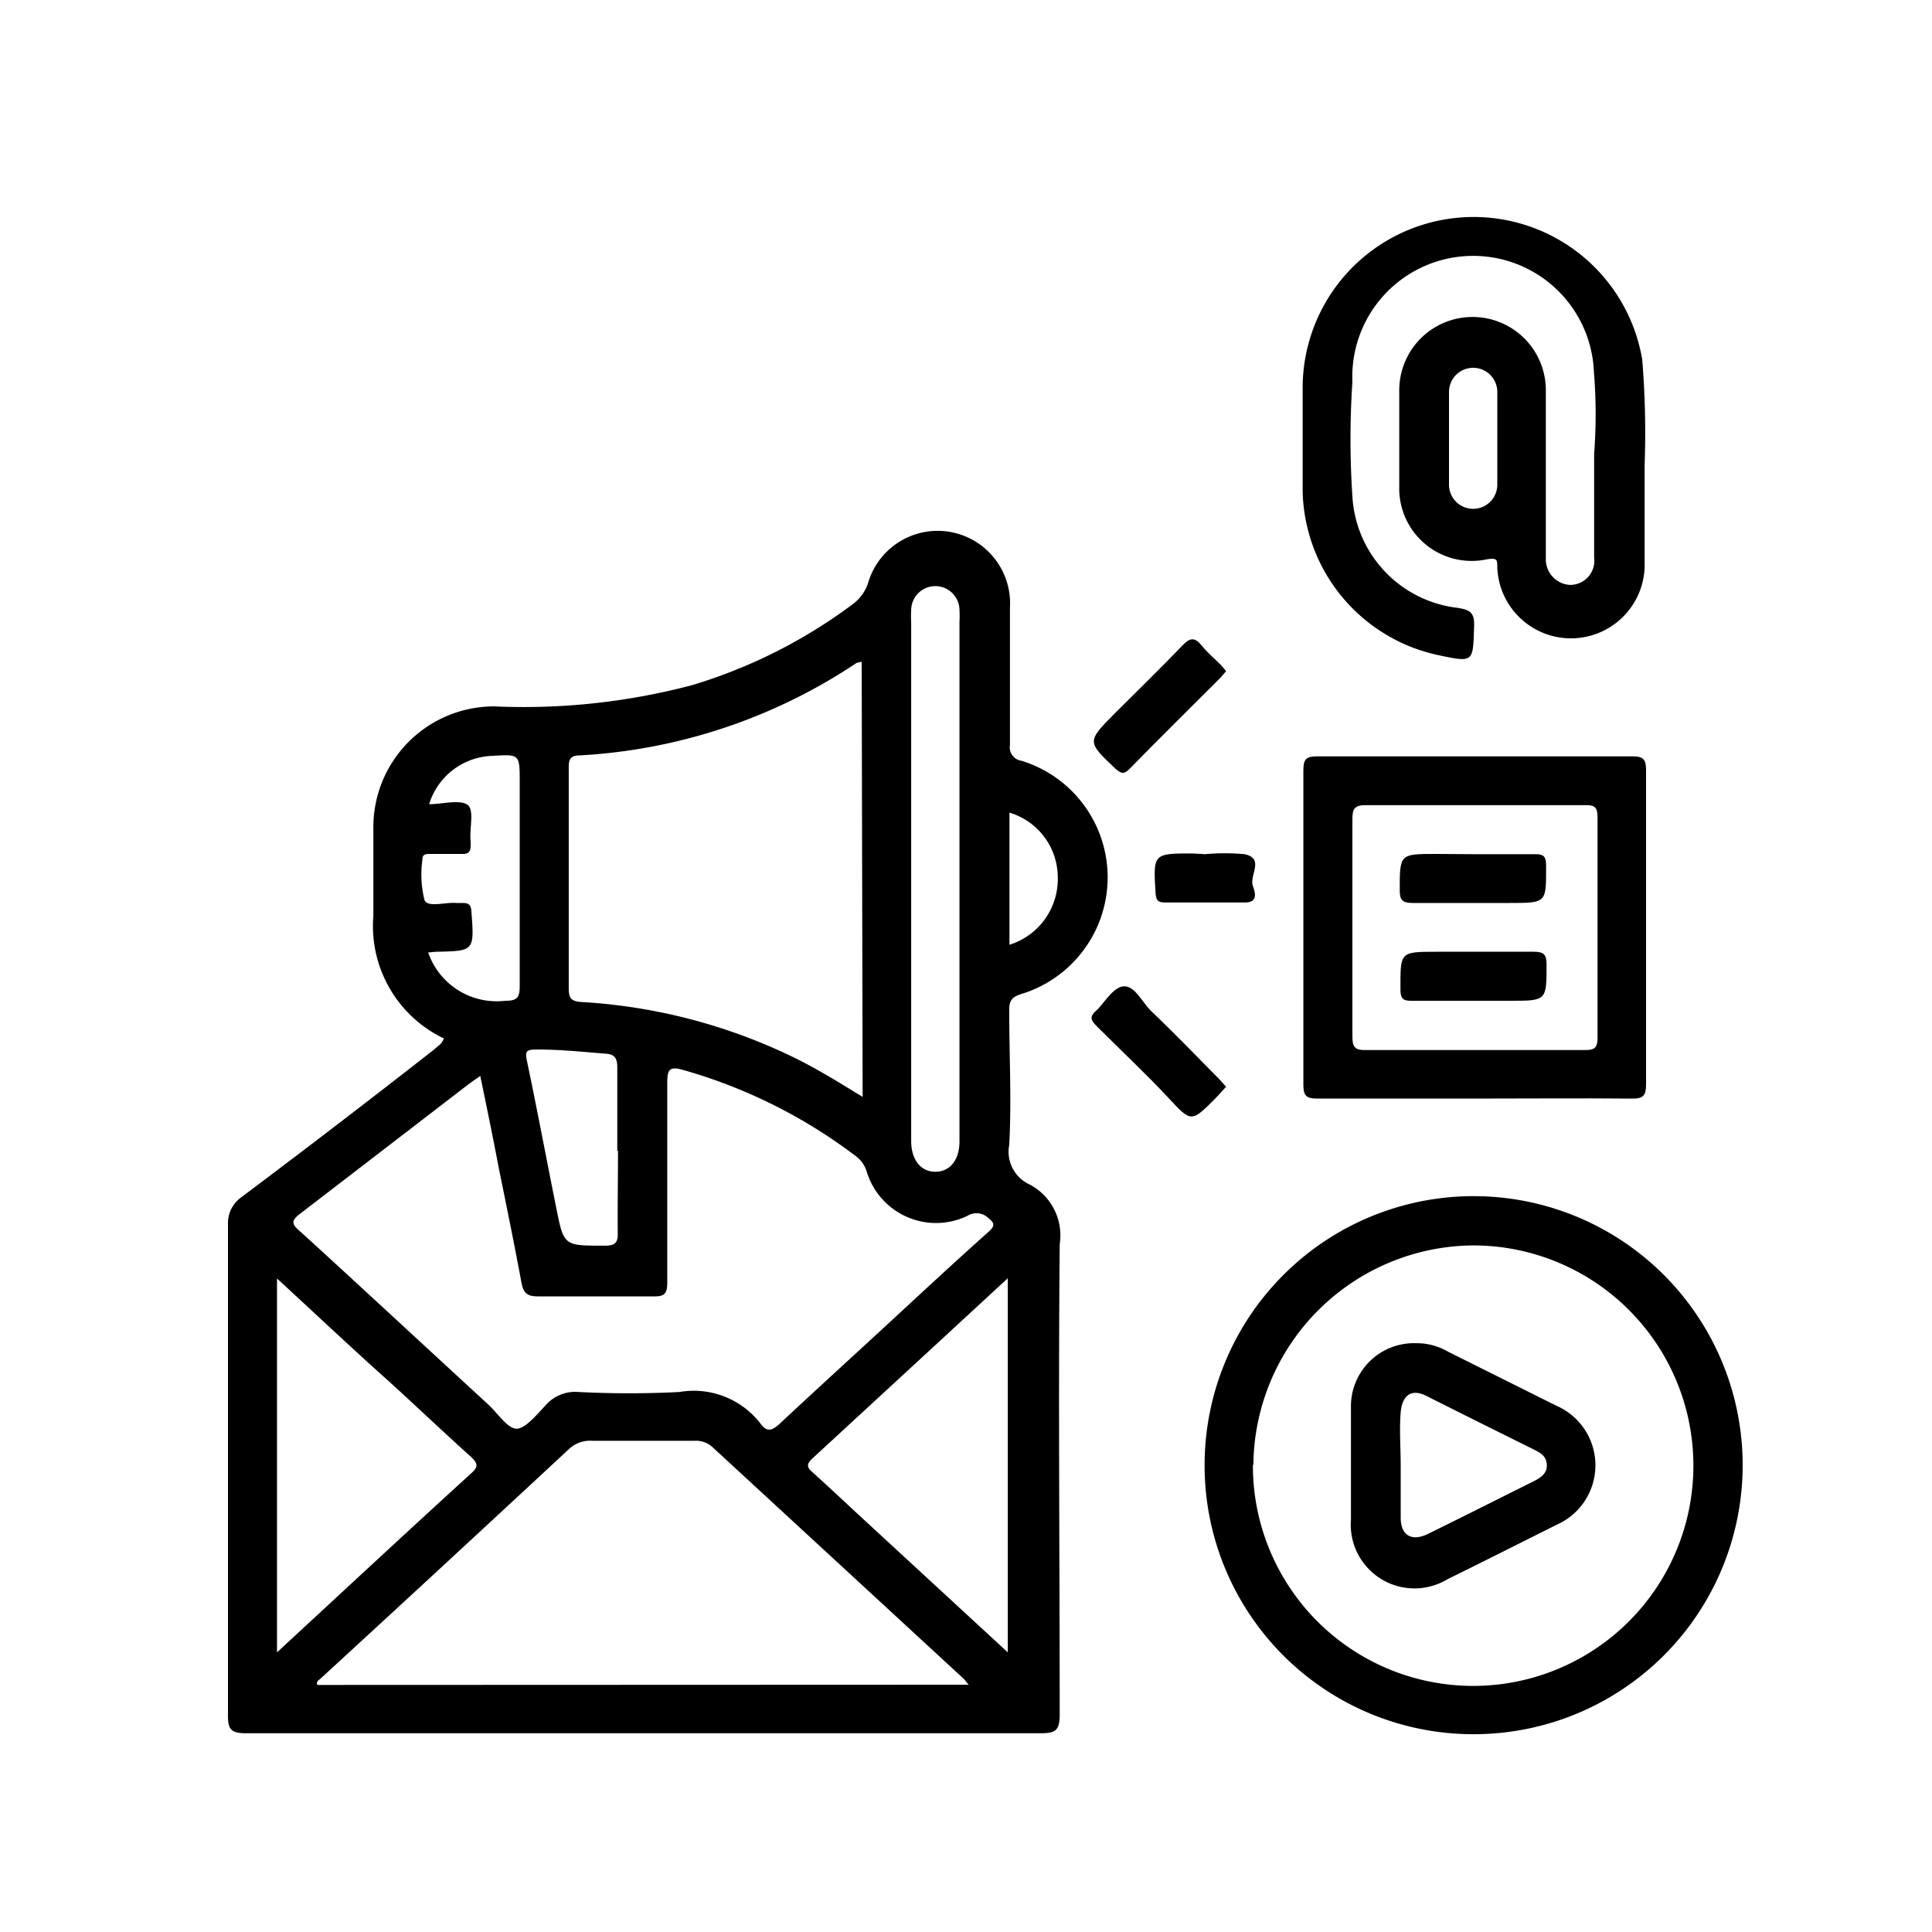 <svg xmlns="http://www.w3.org/2000/svg" id="Layer_1" data-name="Layer 1" width="80" height="80" viewBox="0 0 80 80"><title>Digital Marketing</title><path d="M18.38,43a5.16,5.16,0,0,1-2.92-5.08c0-1.22,0-2.45,0-3.67a5,5,0,0,1,5-5,27.31,27.31,0,0,0,8.2-.88,21.37,21.37,0,0,0,6.62-3.33,1.78,1.78,0,0,0,.66-.88,3,3,0,0,1,5.88,1c0,1.9,0,3.79,0,5.69a.56.56,0,0,0,.47.65,5.05,5.05,0,0,1,0,9.66c-.38.12-.51.27-.5.68,0,1.86.1,3.72,0,5.57a1.49,1.49,0,0,0,.85,1.64,2.38,2.38,0,0,1,1.24,2.47c-.06,6.49,0,13,0,19.48,0,.67-.19.77-.8.77q-16.44,0-32.89,0c-.62,0-.76-.16-.75-.76q0-10.15,0-20.31A1.32,1.32,0,0,1,10,49.57q4-3,8-6.13C18.1,43.33,18.29,43.25,18.38,43Zm1.51,1.55c-.22.16-.38.26-.52.37q-3.47,2.67-6.92,5.32c-.4.3-.4.44,0,.77,2.6,2.37,5.18,4.77,7.77,7.15.39.36.8,1,1.17,1s.86-.61,1.23-1a1.62,1.62,0,0,1,1.34-.52,41.42,41.42,0,0,0,4.17,0,3.49,3.49,0,0,1,3.37,1.32c.28.38.49.25.78,0,1.42-1.33,2.85-2.63,4.28-3.95s2.9-2.69,4.37-4c.23-.21.3-.34,0-.57a.71.71,0,0,0-.88-.09,3,3,0,0,1-4.15-1.8,1.25,1.25,0,0,0-.44-.66,21.49,21.49,0,0,0-7.19-3.59c-.55-.16-.64,0-.64.52,0,2.76,0,5.53,0,8.29,0,.43-.1.58-.55.57-1.61,0-3.21,0-4.81,0-.47,0-.6-.16-.68-.58-.29-1.57-.61-3.13-.93-4.7C20.41,47.09,20.16,45.86,19.89,44.57ZM40.11,69.76c-.11-.12-.15-.19-.2-.24L29.5,59.92a1,1,0,0,0-.73-.26c-1.42,0-2.83,0-4.24,0a1.28,1.28,0,0,0-1,.37q-5.11,4.75-10.26,9.48c-.07.06-.19.12-.13.26ZM35.68,27.4l-.21.05A22.88,22.88,0,0,1,24,31.28c-.44,0-.45.23-.45.55,0,3,0,6.07,0,9.1,0,.4.1.53.51.56A23.16,23.16,0,0,1,33,43.85c.92.46,1.79,1,2.72,1.57ZM11.47,52.94V68.42c2.73-2.52,5.39-5,8.06-7.43.29-.26.24-.4,0-.64C18.25,59.2,17,58,15.75,56.88S12.94,54.29,11.47,52.94ZM41.73,68.42V52.93c-2.75,2.54-5.42,5-8.1,7.47-.23.22-.23.35,0,.55.61.55,1.21,1.11,1.81,1.67Zm-4-32.11V47.24c0,.79.4,1.28,1,1.28s1-.48,1-1.26V25.77a4.17,4.17,0,0,0,0-.5,1,1,0,1,0-2,0,4.34,4.34,0,0,0,0,.51Zm-20,3.13a3,3,0,0,0,3.19,2c.47,0,.6-.11.6-.59,0-2.82,0-5.65,0-8.47,0-1.16,0-1.15-1.15-1.08a2.83,2.83,0,0,0-2.6,2c.53,0,1.19-.19,1.55,0s.1,1,.17,1.54V35c0,.27-.09.37-.36.36H17.82c-.18,0-.34,0-.33.25a4.36,4.36,0,0,0,.09,1.67c.16.31.86.07,1.31.11h.26c.27,0,.35.08.37.35.12,1.64.13,1.64-1.47,1.67Zm7.83,8.21c0-1.16,0-2.32,0-3.47,0-.39-.14-.53-.49-.55-1-.08-1.93-.18-2.9-.17-.39,0-.43.1-.35.47.42,2,.81,4.08,1.22,6.12.31,1.55.32,1.53,2,1.53.4,0,.55-.09.54-.52C25.57,49.92,25.59,48.79,25.59,47.65ZM41.8,39.12a2.85,2.85,0,0,0,2-2.81,2.8,2.8,0,0,0-2-2.66Z"></path><path d="M68.1,19.26v4A3,3,0,0,1,62,23.5c0-.32,0-.41-.43-.34a3,3,0,0,1-3.63-3c0-1.32,0-2.65,0-4a3,3,0,1,1,6.07,0v6.51c0,.15,0,.3,0,.44a1.06,1.06,0,0,0,1,1.11,1,1,0,0,0,1-1.13c0-1.43,0-2.87,0-4.3A21.56,21.56,0,0,0,66,15.39a5,5,0,0,0-10,.42,35.85,35.85,0,0,0,0,4.75,4.93,4.93,0,0,0,4.36,4.61c.5.08.7.19.68.75-.05,1.52,0,1.52-1.52,1.2a7.1,7.1,0,0,1-5.58-6.79c0-1.43,0-2.86,0-4.3A7.08,7.08,0,0,1,68,14.88,37.09,37.09,0,0,1,68.1,19.26ZM62,18.18c0-.65,0-1.3,0-1.95a1,1,0,1,0-2,0q0,1.92,0,3.84a1,1,0,1,0,2,0C62,19.44,62,18.81,62,18.18Z"></path><path d="M49.88,60.64A11.14,11.14,0,1,1,61,71.81,11.13,11.13,0,0,1,49.88,60.64Zm2,0A9.12,9.12,0,1,0,61,51.57,9.17,9.17,0,0,0,51.9,60.67Z"></path><path d="M61,45.49c-2.15,0-4.3,0-6.45,0-.49,0-.58-.14-.58-.6q0-6.51,0-13c0-.43.1-.57.55-.57q6.54,0,13.09,0c.45,0,.55.14.55.57q0,6.51,0,13c0,.46-.1.61-.59.6C65.33,45.47,63.14,45.49,61,45.49Zm-5-7.08c0,1.49,0,3,0,4.49,0,.41.06.59.54.58,3,0,6.07,0,9.1,0,.38,0,.51-.09.51-.49q0-4.58,0-9.17c0-.4-.13-.49-.51-.48-3,0-6.07,0-9.1,0-.48,0-.54.18-.54.59C56,35.41,56,36.91,56,38.41Z"></path><path d="M50.77,27.79c-.1.11-.17.21-.26.3-1.25,1.25-2.51,2.49-3.75,3.76-.23.23-.34.17-.55,0C45,30.71,45,30.71,46.16,29.54c.94-.94,1.89-1.86,2.81-2.82.31-.33.51-.33.78,0s.53.54.8.81Z"></path><path d="M50.77,45l-.44.48c-1,1-1,1-1.93,0s-2-2-3-3c-.26-.26-.27-.41,0-.64s.7-1,1.15-1,.73.63,1.09,1c1,.95,1.91,1.9,2.86,2.86Z"></path><path d="M49.9,35.37a8.85,8.85,0,0,1,1.63,0c.83.17.22.85.34,1.29.07.21.29.72-.34.71-1.09,0-2.18,0-3.28,0-.29,0-.38-.08-.4-.39-.1-1.64-.1-1.64,1.54-1.64Z"></path><path d="M58.65,55.62a2.54,2.54,0,0,1,1.29.34l4.51,2.25a2.69,2.69,0,0,1,0,4.93c-1.5.75-3,1.51-4.51,2.25a2.64,2.64,0,0,1-4-2.47q0-2.34,0-4.68A2.61,2.61,0,0,1,58.65,55.62ZM58,60.69c0,.72,0,1.43,0,2.15s.43,1,1.1.69c1.47-.72,2.93-1.46,4.4-2.19.29-.15.57-.32.55-.69s-.27-.49-.54-.63c-1.49-.74-3-1.49-4.45-2.22-.64-.32-1,0-1.06.68S58,60,58,60.69Z"></path><path d="M61,35.37c.86,0,1.73,0,2.59,0,.33,0,.42.1.43.43,0,1.59.06,1.59-1.53,1.59-1.34,0-2.69,0-4,0-.42,0-.53-.12-.53-.53,0-1.5,0-1.5,1.5-1.5Z"></path><path d="M61,41.44c-.86,0-1.72,0-2.58,0-.34,0-.42-.11-.43-.43,0-1.6-.06-1.6,1.53-1.6,1.35,0,2.69,0,4,0,.41,0,.52.12.52.53,0,1.5,0,1.5-1.5,1.5Z"></path></svg>